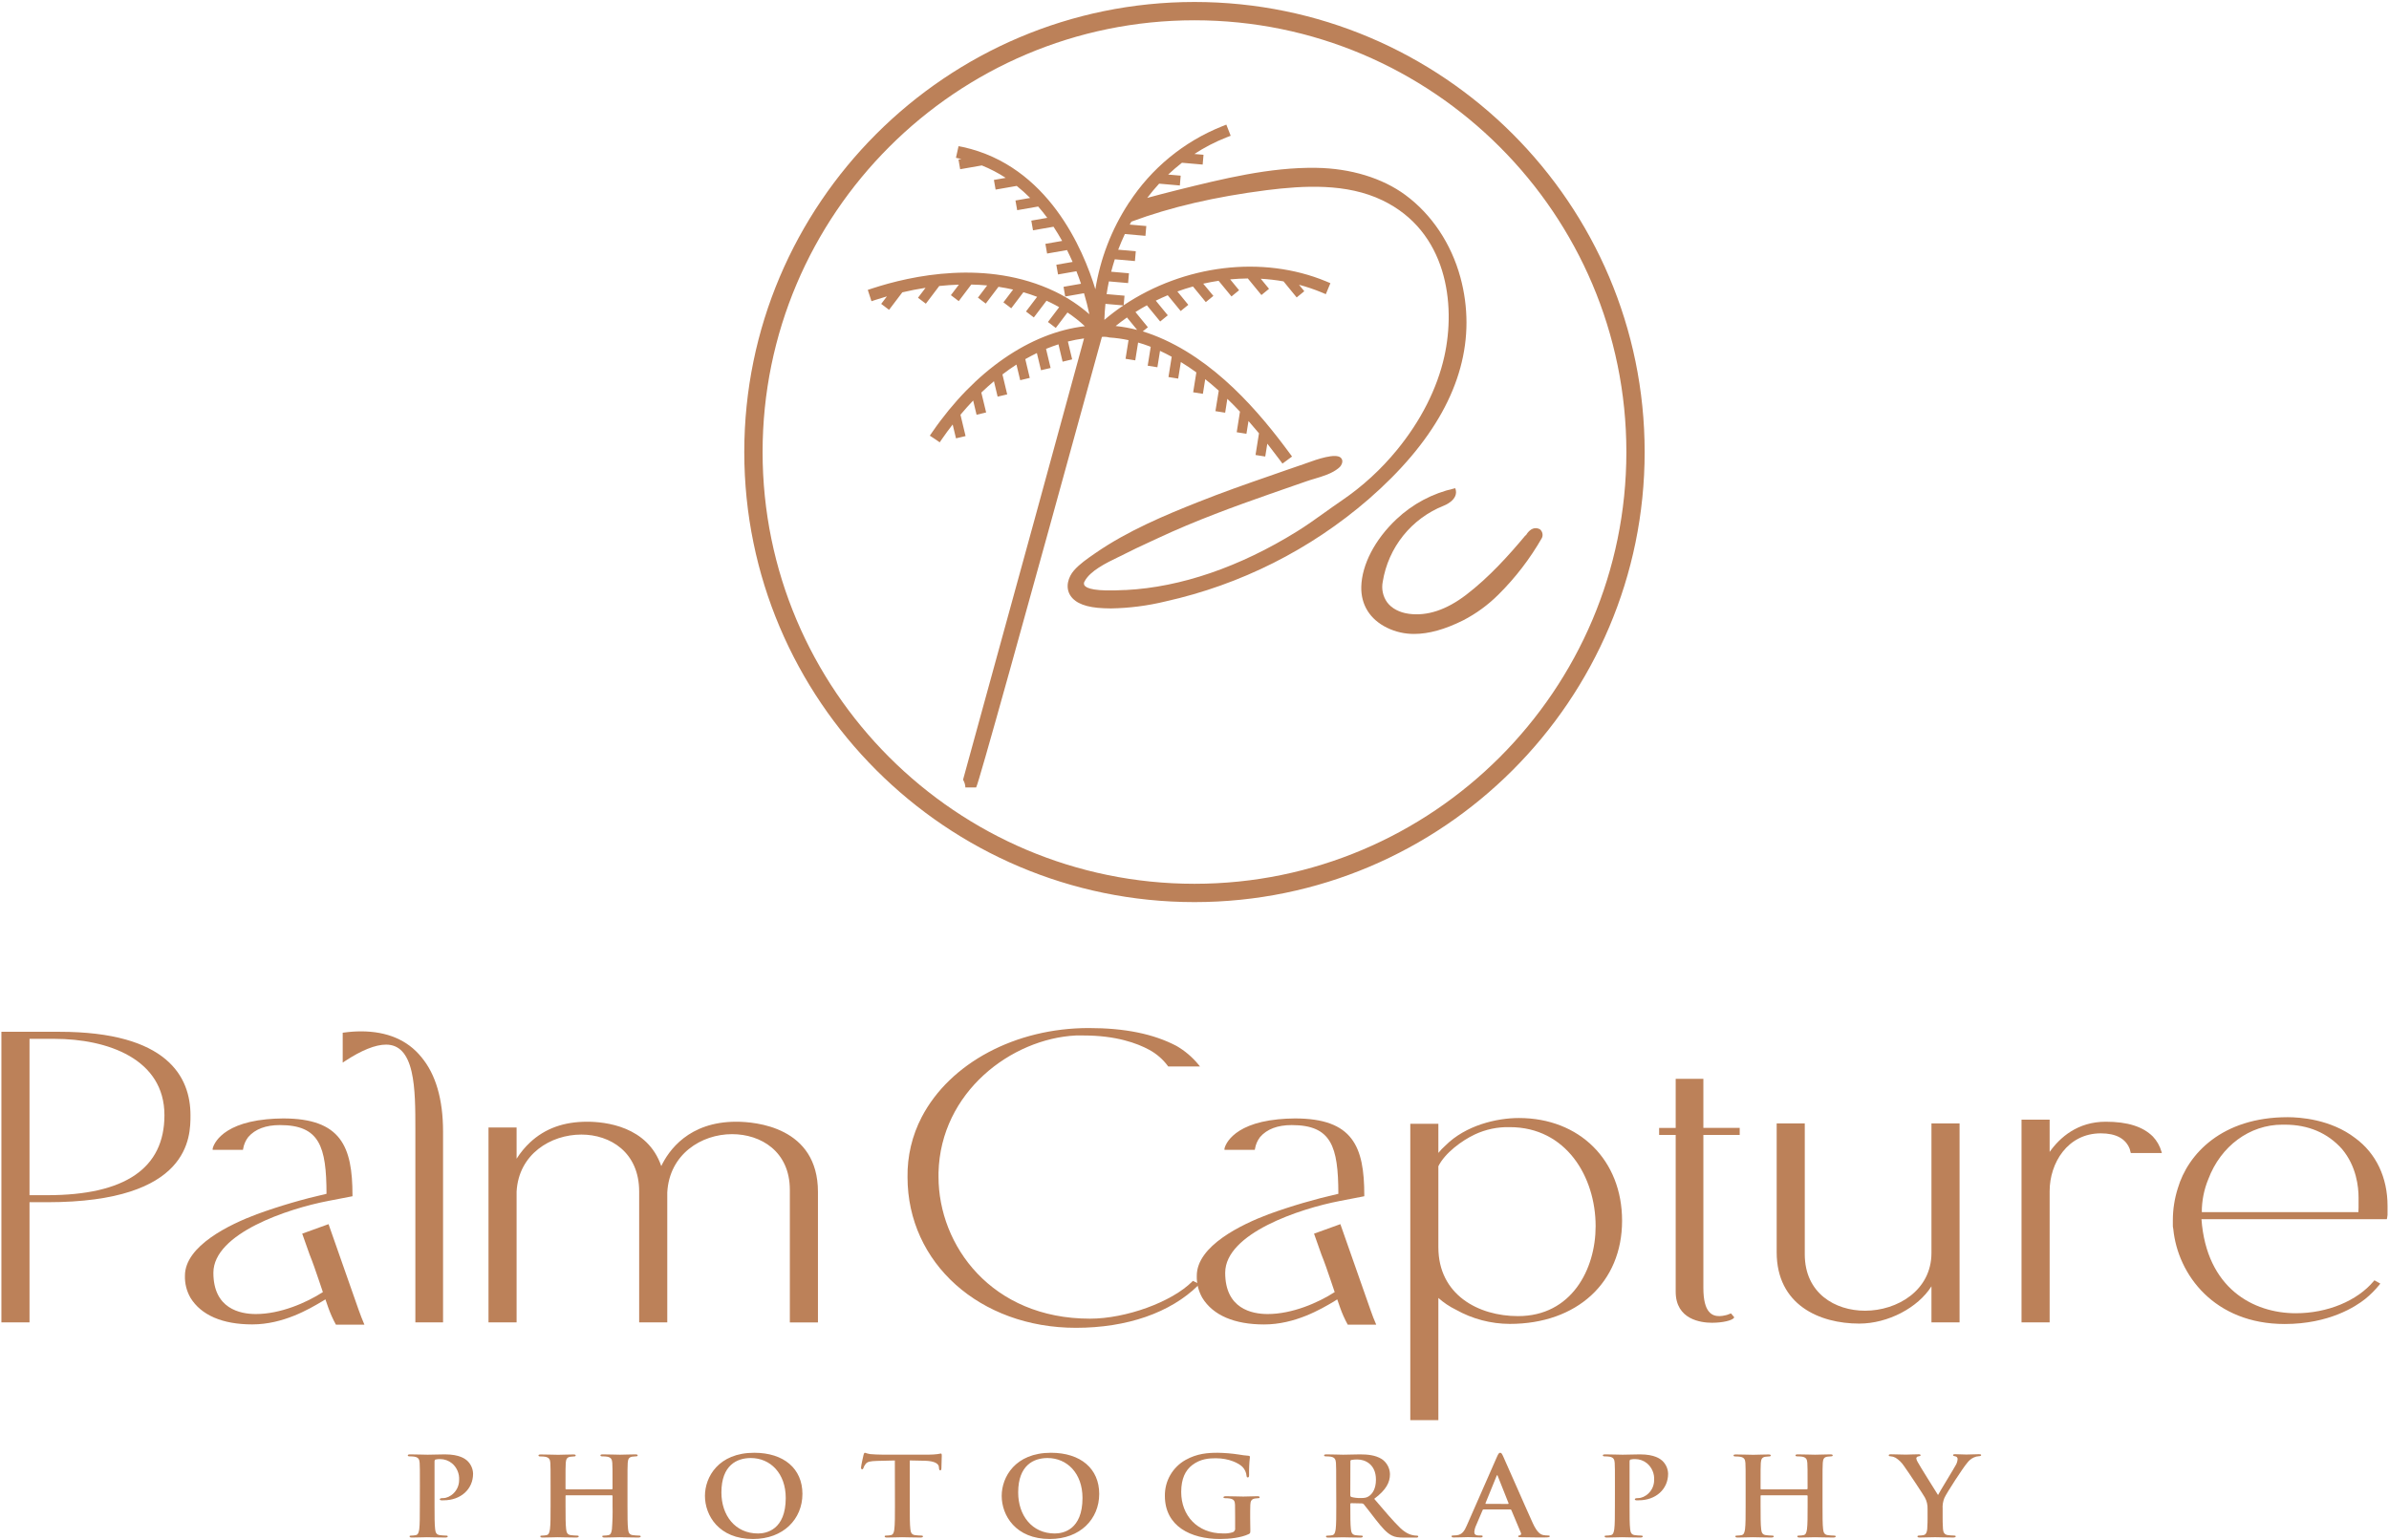 <svg width="138" height="89" viewBox="0 0 138 89" fill="none" xmlns="http://www.w3.org/2000/svg">
<path d="M24.255 85.875C24.255 84.908 24.255 84.731 24.242 84.527C24.228 84.324 24.172 84.209 23.945 84.168C23.856 84.155 23.766 84.149 23.676 84.15C23.6 84.15 23.556 84.137 23.556 84.093C23.556 84.048 23.605 84.035 23.708 84.035C24.073 84.035 24.509 84.054 24.701 84.054C24.984 84.054 25.383 84.035 25.7 84.035C26.562 84.035 26.872 84.302 26.982 84.394C27.087 84.491 27.172 84.608 27.231 84.737C27.291 84.867 27.323 85.008 27.327 85.151C27.327 86.053 26.609 86.688 25.631 86.688C25.583 86.691 25.535 86.691 25.487 86.688C25.453 86.683 25.404 86.675 25.404 86.631C25.404 86.587 25.453 86.562 25.598 86.562C25.983 86.562 26.521 86.161 26.521 85.513C26.532 85.333 26.501 85.153 26.43 84.987C26.359 84.821 26.252 84.673 26.114 84.556C25.921 84.395 25.677 84.307 25.425 84.307C25.335 84.304 25.244 84.313 25.156 84.333C25.121 84.345 25.101 84.383 25.101 84.453V86.997C25.101 87.582 25.101 88.085 25.136 88.358C25.156 88.535 25.198 88.675 25.404 88.701C25.52 88.716 25.638 88.724 25.756 88.727C25.832 88.727 25.866 88.746 25.866 88.777C25.866 88.808 25.811 88.84 25.735 88.84C25.28 88.84 24.846 88.822 24.666 88.822C24.509 88.822 24.068 88.84 23.798 88.84C23.708 88.84 23.66 88.822 23.66 88.777C23.66 88.731 23.688 88.727 23.77 88.727C23.853 88.726 23.936 88.718 24.018 88.701C24.157 88.675 24.19 88.535 24.219 88.352C24.252 88.085 24.252 87.582 24.252 86.997L24.255 85.875Z" fill="#BC8159"/>
<path d="M35.341 86.052C35.347 86.052 35.353 86.051 35.358 86.049C35.364 86.047 35.368 86.043 35.372 86.039C35.376 86.035 35.379 86.03 35.381 86.025C35.383 86.019 35.384 86.013 35.383 86.007V85.875C35.383 84.908 35.383 84.731 35.369 84.527C35.355 84.324 35.3 84.209 35.072 84.168C34.983 84.155 34.894 84.149 34.804 84.15C34.727 84.15 34.684 84.137 34.684 84.093C34.684 84.048 34.732 84.035 34.828 84.035C35.201 84.035 35.635 84.054 35.821 84.054C35.986 84.054 36.42 84.035 36.69 84.035C36.786 84.035 36.835 84.048 36.835 84.093C36.835 84.137 36.793 84.15 36.715 84.15C36.648 84.151 36.581 84.157 36.515 84.168C36.329 84.2 36.276 84.308 36.26 84.527C36.247 84.731 36.247 84.908 36.247 85.875V86.997C36.247 87.582 36.247 88.085 36.281 88.358C36.302 88.535 36.343 88.675 36.55 88.701C36.666 88.716 36.783 88.724 36.901 88.727C36.977 88.727 37.012 88.746 37.012 88.777C37.012 88.808 36.957 88.84 36.874 88.84C36.426 88.84 35.991 88.822 35.797 88.822C35.638 88.822 35.205 88.84 34.936 88.84C34.839 88.84 34.791 88.822 34.791 88.777C34.791 88.731 34.818 88.727 34.901 88.727C34.984 88.726 35.068 88.718 35.15 88.701C35.288 88.675 35.322 88.535 35.349 88.352C35.383 87.901 35.395 87.449 35.384 86.997V86.438C35.384 86.433 35.383 86.428 35.381 86.423C35.379 86.418 35.376 86.414 35.372 86.41C35.368 86.407 35.363 86.404 35.358 86.402C35.353 86.4 35.348 86.4 35.343 86.4H32.71C32.688 86.4 32.668 86.4 32.668 86.438V86.997C32.668 87.582 32.668 88.085 32.703 88.358C32.723 88.535 32.765 88.675 32.971 88.701C33.087 88.716 33.205 88.724 33.322 88.727C33.398 88.727 33.432 88.746 33.432 88.777C33.432 88.808 33.377 88.84 33.295 88.84C32.847 88.84 32.413 88.822 32.218 88.822C32.059 88.822 31.619 88.84 31.349 88.84C31.259 88.84 31.211 88.822 31.211 88.777C31.211 88.731 31.239 88.727 31.322 88.727C31.405 88.726 31.488 88.718 31.569 88.701C31.707 88.675 31.742 88.535 31.769 88.352C31.804 88.085 31.804 87.582 31.804 86.997V85.879C31.804 84.912 31.804 84.735 31.791 84.532C31.777 84.329 31.721 84.214 31.494 84.173C31.405 84.159 31.315 84.153 31.225 84.155C31.149 84.155 31.105 84.142 31.105 84.097C31.105 84.053 31.154 84.04 31.25 84.04C31.622 84.04 32.056 84.059 32.243 84.059C32.408 84.059 32.841 84.04 33.111 84.04C33.208 84.04 33.255 84.053 33.255 84.097C33.255 84.142 33.215 84.155 33.136 84.155C33.069 84.156 33.002 84.162 32.936 84.173C32.749 84.205 32.697 84.313 32.68 84.532C32.667 84.735 32.667 84.912 32.667 85.879V86.012C32.666 86.018 32.666 86.024 32.668 86.029C32.67 86.035 32.673 86.04 32.677 86.044C32.681 86.049 32.686 86.052 32.691 86.054C32.697 86.056 32.703 86.057 32.709 86.057L35.341 86.052Z" fill="#BC8159"/>
<path d="M40.721 86.433C40.721 85.346 41.5 83.942 43.568 83.942C45.284 83.942 46.352 84.863 46.352 86.319C46.352 87.774 45.249 88.925 43.498 88.925C41.521 88.925 40.721 87.558 40.721 86.433ZM45.388 86.553C45.388 85.129 44.498 84.246 43.368 84.246C42.576 84.246 41.672 84.653 41.672 86.235C41.672 87.557 42.464 88.606 43.788 88.606C44.27 88.607 45.388 88.391 45.388 86.554V86.553Z" fill="#BC8159"/>
<path d="M51.691 84.387L50.664 84.412C50.265 84.425 50.099 84.457 49.996 84.597C49.944 84.663 49.903 84.738 49.877 84.819C49.862 84.869 49.842 84.896 49.8 84.896C49.758 84.896 49.738 84.863 49.738 84.794C49.738 84.692 49.87 84.113 49.883 84.062C49.903 83.98 49.925 83.942 49.965 83.942C50.062 83.976 50.161 84.002 50.262 84.019C50.462 84.036 50.724 84.05 50.952 84.05H53.681C53.841 84.049 54.001 84.039 54.16 84.019C54.221 84.004 54.283 83.993 54.345 83.986C54.393 83.986 54.401 84.025 54.401 84.12C54.401 84.253 54.38 84.692 54.38 84.857C54.373 84.921 54.359 84.959 54.318 84.959C54.277 84.959 54.248 84.927 54.241 84.832L54.235 84.762C54.221 84.597 54.035 84.418 53.422 84.403L52.553 84.385V86.997C52.553 87.582 52.553 88.085 52.587 88.358C52.608 88.535 52.65 88.675 52.857 88.701C52.973 88.716 53.09 88.724 53.207 88.726C53.284 88.726 53.317 88.746 53.317 88.777C53.317 88.808 53.262 88.84 53.187 88.84C52.732 88.84 52.298 88.822 52.11 88.822C51.952 88.822 51.512 88.84 51.241 88.84C51.153 88.84 51.103 88.822 51.103 88.777C51.103 88.731 51.131 88.726 51.214 88.726C51.297 88.726 51.38 88.718 51.461 88.701C51.6 88.675 51.641 88.535 51.662 88.352C51.696 88.085 51.696 87.582 51.696 86.997L51.691 84.387Z" fill="#BC8159"/>
<path d="M57.863 86.433C57.863 85.346 58.643 83.942 60.71 83.942C62.426 83.942 63.496 84.863 63.496 86.319C63.496 87.774 62.392 88.925 60.642 88.925C58.663 88.925 57.863 87.558 57.863 86.433ZM62.53 86.553C62.53 85.129 61.641 84.246 60.51 84.246C59.718 84.246 58.815 84.653 58.815 86.235C58.815 87.557 59.608 88.606 60.93 88.606C61.413 88.607 62.53 88.391 62.53 86.554V86.553Z" fill="#BC8159"/>
<path d="M72.225 88.41C72.225 88.582 72.218 88.595 72.136 88.639C71.687 88.856 71.011 88.925 70.474 88.925C68.785 88.925 67.289 88.188 67.289 86.433C67.283 86.011 67.39 85.595 67.601 85.229C67.812 84.863 68.118 84.561 68.486 84.355C69.147 83.986 69.761 83.942 70.34 83.942C70.748 83.948 71.156 83.982 71.559 84.044C71.739 84.077 71.921 84.1 72.104 84.113C72.188 84.12 72.201 84.145 72.201 84.19C72.162 84.536 72.146 84.884 72.153 85.232C72.153 85.334 72.132 85.366 72.076 85.366C72.02 85.366 72.015 85.334 72.008 85.282C71.992 85.084 71.907 84.898 71.769 84.756C71.562 84.552 71.01 84.259 70.231 84.259C69.853 84.259 69.349 84.285 68.867 84.654C68.481 84.952 68.232 85.429 68.232 86.21C68.232 87.576 69.177 88.603 70.632 88.603C70.83 88.615 71.028 88.591 71.217 88.533C71.263 88.513 71.3 88.479 71.324 88.436C71.348 88.392 71.356 88.342 71.347 88.293V87.695C71.347 87.376 71.347 87.135 71.341 86.945C71.334 86.728 71.272 86.627 71.045 86.585C70.956 86.572 70.866 86.565 70.775 86.566C70.713 86.566 70.672 86.554 70.672 86.516C70.672 86.478 70.72 86.453 70.817 86.453C71.176 86.453 71.611 86.472 71.817 86.472C72.022 86.472 72.396 86.453 72.623 86.453C72.713 86.453 72.762 86.465 72.762 86.516C72.762 86.567 72.72 86.566 72.671 86.566C72.609 86.568 72.547 86.575 72.486 86.585C72.3 86.618 72.231 86.725 72.224 86.945C72.216 87.135 72.216 87.39 72.216 87.708L72.225 88.41Z" fill="#BC8159"/>
<path d="M77.185 85.875C77.185 84.908 77.185 84.731 77.171 84.527C77.156 84.324 77.101 84.209 76.874 84.168C76.785 84.155 76.696 84.149 76.606 84.15C76.529 84.15 76.486 84.137 76.486 84.093C76.486 84.048 76.534 84.035 76.637 84.035C77.003 84.035 77.438 84.054 77.582 84.054C77.822 84.054 78.341 84.035 78.554 84.035C78.989 84.035 79.451 84.074 79.822 84.308C79.964 84.405 80.08 84.535 80.162 84.687C80.244 84.838 80.288 85.007 80.291 85.179C80.291 85.65 80.078 86.083 79.381 86.603C79.994 87.322 80.47 87.882 80.877 88.279C81.262 88.647 81.546 88.692 81.649 88.711C81.713 88.723 81.777 88.729 81.842 88.73C81.897 88.73 81.925 88.749 81.925 88.78C81.925 88.832 81.876 88.844 81.794 88.844H81.139C80.753 88.844 80.58 88.813 80.401 88.724C80.105 88.577 79.843 88.279 79.457 87.789C79.181 87.44 78.864 87.008 78.774 86.912C78.759 86.896 78.74 86.884 78.72 86.877C78.699 86.869 78.677 86.866 78.655 86.868L78.056 86.855C78.022 86.855 78.001 86.868 78.001 86.906V86.995C78.001 87.586 78.001 88.089 78.035 88.356C78.056 88.539 78.097 88.679 78.304 88.705C78.407 88.717 78.559 88.73 78.642 88.73C78.697 88.73 78.724 88.749 78.724 88.78C78.724 88.811 78.676 88.844 78.587 88.844C78.187 88.844 77.677 88.826 77.573 88.826C77.442 88.826 77.008 88.844 76.735 88.844C76.644 88.844 76.596 88.826 76.596 88.78C76.596 88.735 76.625 88.73 76.706 88.73C76.79 88.73 76.873 88.721 76.955 88.705C77.093 88.679 77.128 88.539 77.155 88.356C77.19 88.089 77.19 87.586 77.19 87.001L77.185 85.875ZM77.999 86.376C77.999 86.447 78.012 86.472 78.06 86.496C78.231 86.54 78.407 86.562 78.584 86.559C78.859 86.559 78.943 86.533 79.074 86.451C79.281 86.311 79.481 86.018 79.481 85.494C79.481 84.592 78.832 84.331 78.425 84.331C78.305 84.326 78.184 84.335 78.066 84.356C78.018 84.368 78.005 84.394 78.005 84.445L77.999 86.376Z" fill="#BC8159"/>
<path d="M85.701 87.215C85.666 87.215 85.652 87.228 85.639 87.266L85.267 88.136C85.209 88.259 85.174 88.391 85.163 88.525C85.163 88.645 85.225 88.722 85.439 88.722H85.542C85.624 88.722 85.646 88.734 85.646 88.772C85.646 88.81 85.604 88.835 85.526 88.835C85.305 88.835 85.009 88.817 84.795 88.817C84.72 88.817 84.34 88.835 83.981 88.835C83.893 88.835 83.851 88.823 83.851 88.772C83.851 88.721 83.879 88.722 83.933 88.722C84.005 88.721 84.077 88.717 84.148 88.709C84.465 88.67 84.595 88.455 84.733 88.136L86.463 84.196C86.546 84.011 86.583 83.942 86.656 83.942C86.729 83.942 86.759 83.998 86.828 84.145C86.994 84.495 88.097 87.038 88.539 88.004C88.801 88.576 89.001 88.665 89.145 88.697C89.241 88.714 89.338 88.722 89.435 88.722C89.49 88.722 89.523 88.729 89.523 88.772C89.523 88.815 89.461 88.835 89.207 88.835C88.954 88.835 88.456 88.835 87.904 88.823C87.785 88.823 87.697 88.823 87.697 88.772C87.697 88.721 87.725 88.722 87.793 88.716C87.808 88.712 87.822 88.704 87.833 88.694C87.845 88.684 87.854 88.671 87.86 88.657C87.866 88.643 87.868 88.628 87.868 88.612C87.867 88.597 87.863 88.582 87.855 88.569L87.305 87.259C87.3 87.245 87.29 87.233 87.278 87.225C87.265 87.218 87.25 87.214 87.235 87.215H85.701ZM87.106 86.898C87.142 86.898 87.148 86.879 87.142 86.859L86.521 85.295C86.514 85.27 86.508 85.239 86.486 85.239C86.465 85.239 86.453 85.27 86.445 85.295L85.811 86.851C85.804 86.877 85.811 86.897 85.839 86.897L87.106 86.898Z" fill="#BC8159"/>
<path d="M93.286 85.875C93.286 84.908 93.286 84.731 93.273 84.527C93.26 84.324 93.203 84.209 92.976 84.168C92.887 84.155 92.797 84.149 92.707 84.15C92.631 84.15 92.587 84.137 92.587 84.093C92.587 84.048 92.636 84.035 92.739 84.035C93.104 84.035 93.538 84.054 93.732 84.054C94.015 84.054 94.415 84.035 94.732 84.035C95.593 84.035 95.903 84.302 96.013 84.394C96.119 84.491 96.203 84.608 96.263 84.737C96.322 84.867 96.354 85.008 96.358 85.151C96.358 86.053 95.64 86.688 94.662 86.688C94.614 86.691 94.566 86.691 94.517 86.688C94.484 86.683 94.435 86.675 94.435 86.631C94.435 86.587 94.484 86.562 94.627 86.562C95.014 86.562 95.551 86.161 95.551 85.513C95.562 85.333 95.531 85.153 95.46 84.987C95.39 84.821 95.282 84.673 95.144 84.556C94.951 84.395 94.707 84.307 94.455 84.307C94.365 84.304 94.275 84.313 94.187 84.333C94.152 84.345 94.132 84.383 94.132 84.453V86.997C94.132 87.582 94.132 88.085 94.166 88.358C94.187 88.535 94.228 88.675 94.435 88.701C94.552 88.716 94.669 88.724 94.787 88.727C94.862 88.727 94.897 88.746 94.897 88.777C94.897 88.808 94.842 88.84 94.766 88.84C94.312 88.84 93.876 88.822 93.698 88.822C93.538 88.822 93.099 88.84 92.829 88.84C92.739 88.84 92.691 88.822 92.691 88.777C92.691 88.731 92.719 88.727 92.801 88.727C92.885 88.726 92.968 88.718 93.049 88.701C93.187 88.675 93.221 88.535 93.249 88.352C93.284 88.085 93.284 87.582 93.284 86.997L93.286 85.875Z" fill="#BC8159"/>
<path d="M104.373 86.052C104.378 86.052 104.384 86.051 104.389 86.049C104.395 86.047 104.4 86.043 104.403 86.039C104.407 86.035 104.41 86.03 104.412 86.025C104.414 86.019 104.415 86.013 104.414 86.007V85.875C104.414 84.908 104.414 84.731 104.4 84.527C104.386 84.324 104.331 84.209 104.103 84.168C104.015 84.155 103.925 84.149 103.835 84.15C103.759 84.15 103.716 84.137 103.716 84.093C103.716 84.048 103.763 84.035 103.86 84.035C104.233 84.035 104.666 84.054 104.852 84.054C105.018 84.054 105.451 84.035 105.721 84.035C105.817 84.035 105.866 84.048 105.866 84.093C105.866 84.137 105.824 84.15 105.746 84.15C105.679 84.151 105.613 84.157 105.547 84.168C105.36 84.2 105.307 84.308 105.292 84.527C105.278 84.731 105.278 84.908 105.278 85.875V86.997C105.278 87.582 105.278 88.085 105.312 88.358C105.334 88.535 105.374 88.675 105.581 88.701C105.698 88.716 105.815 88.724 105.932 88.727C106.008 88.727 106.043 88.746 106.043 88.777C106.043 88.808 105.988 88.84 105.906 88.84C105.457 88.84 105.022 88.822 104.829 88.822C104.669 88.822 104.236 88.84 103.967 88.84C103.871 88.84 103.822 88.822 103.822 88.777C103.822 88.731 103.85 88.727 103.932 88.727C104.016 88.726 104.099 88.718 104.181 88.701C104.319 88.675 104.353 88.535 104.381 88.352C104.416 88.085 104.416 87.582 104.416 86.997V86.438C104.415 86.433 104.414 86.428 104.412 86.423C104.41 86.418 104.407 86.414 104.403 86.41C104.399 86.407 104.394 86.404 104.389 86.402C104.384 86.4 104.379 86.4 104.374 86.4H101.741C101.719 86.4 101.699 86.4 101.699 86.438V86.997C101.699 87.582 101.699 88.085 101.734 88.358C101.754 88.535 101.796 88.675 102.002 88.701C102.119 88.716 102.236 88.724 102.354 88.727C102.43 88.727 102.464 88.746 102.464 88.777C102.464 88.808 102.409 88.84 102.326 88.84C101.879 88.84 101.444 88.822 101.249 88.822C101.091 88.822 100.651 88.84 100.381 88.84C100.292 88.84 100.244 88.822 100.244 88.777C100.244 88.731 100.271 88.727 100.354 88.727C100.437 88.726 100.52 88.718 100.602 88.701C100.739 88.675 100.774 88.535 100.802 88.352C100.836 88.085 100.836 87.582 100.836 86.997V85.879C100.836 84.912 100.836 84.735 100.823 84.532C100.81 84.329 100.754 84.214 100.526 84.173C100.437 84.159 100.347 84.153 100.257 84.155C100.182 84.155 100.137 84.142 100.137 84.097C100.137 84.053 100.186 84.04 100.282 84.04C100.654 84.04 101.089 84.059 101.275 84.059C101.441 84.059 101.874 84.04 102.144 84.04C102.24 84.04 102.288 84.053 102.288 84.097C102.288 84.142 102.247 84.155 102.168 84.155C102.101 84.156 102.034 84.162 101.968 84.173C101.782 84.205 101.729 84.313 101.712 84.532C101.699 84.735 101.699 84.912 101.699 85.879V86.012C101.698 86.018 101.699 86.024 101.701 86.029C101.703 86.035 101.706 86.04 101.71 86.044C101.714 86.049 101.718 86.052 101.724 86.054C101.729 86.056 101.735 86.057 101.741 86.057L104.373 86.052Z" fill="#BC8159"/>
<path d="M111.345 87.19C111.354 86.957 111.3 86.726 111.187 86.522C111.139 86.42 110.215 85.022 109.973 84.692C109.848 84.505 109.685 84.347 109.495 84.228C109.405 84.18 109.306 84.152 109.205 84.145C109.15 84.145 109.102 84.132 109.102 84.088C109.102 84.043 109.15 84.03 109.234 84.03C109.353 84.03 109.874 84.049 110.101 84.049C110.246 84.049 110.529 84.03 110.84 84.03C110.908 84.03 110.943 84.049 110.943 84.088C110.943 84.126 110.895 84.132 110.792 84.157C110.764 84.162 110.739 84.177 110.722 84.199C110.704 84.221 110.694 84.249 110.695 84.277C110.709 84.351 110.737 84.421 110.779 84.484C110.874 84.674 111.84 86.206 111.95 86.384C112.02 86.231 112.887 84.828 112.984 84.636C113.041 84.534 113.074 84.421 113.081 84.305C113.082 84.265 113.068 84.226 113.041 84.197C113.014 84.167 112.976 84.149 112.936 84.146C112.874 84.133 112.817 84.121 112.817 84.083C112.817 84.044 112.851 84.025 112.936 84.025C113.164 84.025 113.384 84.044 113.584 84.044C113.736 84.044 114.191 84.025 114.322 84.025C114.398 84.025 114.442 84.039 114.442 84.077C114.442 84.115 114.387 84.14 114.311 84.14C114.206 84.145 114.103 84.171 114.008 84.217C113.86 84.288 113.732 84.395 113.635 84.527C113.408 84.782 112.439 86.275 112.319 86.549C112.236 86.75 112.201 86.968 112.216 87.185V87.715C112.216 87.817 112.216 88.084 112.236 88.35C112.251 88.534 112.313 88.674 112.52 88.7C112.634 88.714 112.749 88.723 112.865 88.725C112.94 88.725 112.975 88.744 112.975 88.775C112.975 88.806 112.92 88.839 112.83 88.839C112.396 88.839 111.961 88.821 111.776 88.821C111.59 88.821 111.168 88.839 110.913 88.839C110.816 88.839 110.761 88.827 110.761 88.775C110.761 88.744 110.797 88.725 110.872 88.725C110.952 88.724 111.033 88.716 111.111 88.7C111.25 88.674 111.312 88.534 111.326 88.35C111.346 88.084 111.346 87.817 111.346 87.715L111.345 87.19Z" fill="#BC8159"/>
<path d="M3.42 59.617H0.081V76.406H1.705V69.465H2.729C11.003 69.465 11.003 65.677 11.003 64.439C11.003 62.237 9.688 59.617 3.42 59.617ZM2.729 69.059H1.705V60.025H3.134C6.212 60.025 9.499 61.184 9.499 64.435C9.499 67.504 7.222 69.059 2.729 69.059Z" fill="#BC8159"/>
<path d="M22.301 60.359C23.05 60.359 23.532 60.87 23.775 61.922C23.994 62.865 23.993 64.114 23.993 65.217V76.406H25.593V65.389C25.593 63.517 25.169 62.066 24.336 61.075C23.537 60.091 22.358 59.592 20.846 59.592C20.516 59.594 20.186 59.618 19.859 59.664L19.796 59.672V61.399L19.908 61.324C20.88 60.683 21.685 60.359 22.301 60.359Z" fill="#BC8159"/>
<path d="M42.526 64.814C39.78 64.814 38.62 66.49 38.198 67.378C37.41 65.069 34.956 64.814 33.917 64.814C32.566 64.814 31.489 65.203 30.625 66.003C30.325 66.284 30.061 66.603 29.841 66.952V65.148H28.218V76.406H29.841V68.85C29.961 66.687 31.812 65.556 33.583 65.556C35.246 65.556 36.921 66.574 36.921 68.846V76.406H38.545V68.898C38.665 66.689 40.517 65.532 42.287 65.532C43.948 65.532 45.625 66.528 45.625 68.751V76.41H47.249V68.87C47.249 65.108 43.633 64.814 42.526 64.814Z" fill="#BC8159"/>
<path d="M62.149 59.831H62.603C64.47 59.831 65.688 60.28 66.382 60.657C66.805 60.886 67.173 61.204 67.459 61.59L67.481 61.62H69.317L69.22 61.501C68.866 61.073 68.438 60.711 67.957 60.433C66.631 59.738 64.975 59.401 62.892 59.401C58.666 59.401 54.874 61.418 53.242 64.546C52.685 65.617 52.404 66.81 52.423 68.017C52.423 72.98 56.606 76.722 62.153 76.722C65.099 76.722 67.608 75.851 69.214 74.269L69.285 74.197L68.91 74.009L68.871 74.046C67.688 75.231 65.042 76.194 62.963 76.194C57.28 76.194 54.213 71.97 54.213 67.993V67.754C54.331 63.092 58.428 60.014 62.149 59.831Z" fill="#BC8159"/>
<path d="M98.395 62.335H96.796V65.172H95.839V65.576H96.796V74.635C96.796 76.251 98.263 76.43 98.895 76.43C99.527 76.43 100.049 76.291 100.146 76.162L100.18 76.116L99.991 75.889L99.763 75.975L99.672 75.997C99.558 76.027 99.441 76.043 99.323 76.046C98.925 76.046 98.395 75.877 98.395 74.425V65.576H100.494V65.168H98.395V62.335Z" fill="#BC8159"/>
<path d="M111.57 72.397C111.57 74.564 109.593 75.734 107.733 75.734C106 75.734 104.252 74.724 104.252 72.468V64.91H102.629V72.352C102.629 75.394 105.093 76.478 107.399 76.478C109.053 76.478 110.789 75.565 111.57 74.324V76.406H113.194V64.91H111.57V72.397Z" fill="#BC8159"/>
<path d="M124.362 65.671C123.785 65.095 122.896 64.814 121.639 64.814C120.013 64.814 118.992 65.72 118.397 66.558V64.696H116.773V76.406H118.397V68.822C118.397 67.204 119.433 65.485 121.353 65.485C122.231 65.485 122.789 65.791 123.022 66.383L123.085 66.623H124.88L124.853 66.532C124.761 66.21 124.592 65.915 124.362 65.671Z" fill="#BC8159"/>
<path d="M136.052 65.76C134.638 64.671 132.849 64.552 132.145 64.552C128.359 64.552 126.386 66.673 125.802 68.657C125.613 69.251 125.516 69.869 125.514 70.492V70.731C125.507 70.825 125.515 70.92 125.539 71.011C125.798 73.658 127.919 76.502 131.976 76.502C134.539 76.502 136.08 75.491 136.626 75.055C136.928 74.81 137.204 74.534 137.448 74.232L137.497 74.165L137.158 73.977L137.119 74.022C136.161 75.169 134.437 75.88 132.62 75.88C130.171 75.88 127.461 74.451 127.167 70.446H137.871L137.887 70.396C137.915 70.271 137.925 70.143 137.916 70.016V69.68C137.917 68.035 137.254 66.643 136.052 65.76ZM127.187 70.037C127.185 69.383 127.313 68.736 127.563 68.132C128.281 66.217 129.956 64.984 131.834 64.984H131.978C133.343 64.984 134.456 65.463 135.284 66.389C136.122 67.386 136.242 68.581 136.242 69.204V69.776C136.244 69.863 136.241 69.95 136.233 70.037H127.187Z" fill="#BC8159"/>
<path d="M18.798 75.079L18.96 75.547C19.081 75.89 19.229 76.222 19.404 76.54H21.05C20.93 76.258 20.817 75.969 20.718 75.689L18.978 70.732L17.457 71.282L17.888 72.498C18.063 72.925 18.24 73.445 18.411 73.949C18.492 74.189 18.574 74.428 18.651 74.658C17.693 75.278 16.19 75.926 14.78 75.926C13.864 75.926 12.326 75.618 12.326 73.543C12.326 71.258 16.654 69.834 18.942 69.394L20.361 69.12V69.061C20.361 66.251 19.705 64.624 16.354 64.624C15.995 64.624 15.697 64.647 15.397 64.673C12.56 64.949 12.285 66.349 12.285 66.367V66.439H14.035L14.045 66.38C14.086 66.132 14.187 65.898 14.34 65.699C14.736 65.241 15.351 65.008 16.167 65.008C18.457 65.008 18.855 66.234 18.861 68.979C17.494 69.288 16.148 69.682 14.831 70.16C13.275 70.744 10.683 71.981 10.683 73.71C10.669 74.157 10.78 74.6 11.003 74.988C11.62 75.993 12.854 76.525 14.57 76.525C16.365 76.525 17.864 75.633 18.585 75.208L18.798 75.079Z" fill="#BC8159"/>
<path d="M77.245 75.079L77.408 75.547C77.528 75.89 77.676 76.222 77.852 76.54H79.497C79.377 76.258 79.258 75.969 79.166 75.689L77.426 70.732L75.905 71.282L76.335 72.498C76.51 72.925 76.687 73.445 76.858 73.949C76.94 74.189 77.021 74.428 77.098 74.658C76.14 75.278 74.638 75.926 73.228 75.926C72.311 75.926 70.773 75.618 70.773 73.543C70.773 71.258 75.102 69.834 77.39 69.394L78.808 69.12V69.061C78.808 66.251 78.152 64.624 74.801 64.624C74.442 64.624 74.144 64.647 73.844 64.673C71.008 64.949 70.732 66.349 70.732 66.367V66.439H72.483L72.494 66.38C72.535 66.132 72.636 65.898 72.788 65.699C73.184 65.241 73.8 65.008 74.616 65.008C76.905 65.008 77.304 66.234 77.31 68.979C75.943 69.288 74.596 69.682 73.279 70.16C71.728 70.744 69.132 71.981 69.132 73.713C69.119 74.161 69.23 74.603 69.453 74.992C70.069 75.997 71.303 76.528 73.019 76.528C74.814 76.528 76.314 75.637 77.035 75.212L77.245 75.079Z" fill="#BC8159"/>
<path d="M87.737 64.6C86.454 64.6 84.663 65.02 83.493 66.192C83.346 66.322 83.211 66.463 83.087 66.616V64.934H81.465V82.057H83.087V74.996C83.392 75.268 83.733 75.497 84.1 75.676C85.05 76.21 86.121 76.492 87.211 76.496C91.092 76.496 93.699 74.102 93.699 70.534C93.699 67.043 91.247 64.6 87.737 64.6ZM87.689 76.046C85.398 76.046 83.087 74.814 83.087 72.066V67.385C83.464 66.625 84.44 65.902 85.194 65.548C85.825 65.254 86.515 65.109 87.211 65.127C90.466 65.127 92.171 67.999 92.171 70.85C92.171 73.355 90.768 76.046 87.689 76.046Z" fill="#BC8159"/>
<path d="M68.998 0.114C54.659 0.114 42.993 11.78 42.993 26.119C42.993 40.459 54.659 52.124 68.998 52.124C83.338 52.124 95.003 40.459 95.003 26.119C95.003 11.78 83.338 0.114 68.998 0.114ZM93.947 26.119C93.947 39.882 82.755 51.066 68.998 51.066C55.242 51.066 44.051 39.876 44.051 26.119C44.051 12.363 55.243 1.172 68.998 1.172C82.754 1.172 93.947 12.363 93.947 26.119Z" fill="#BC8159"/>
<path d="M84.711 18.633C84.71 17.754 84.592 16.879 84.361 16.031C83.831 14.078 82.701 12.387 81.182 11.267C79.849 10.285 78.019 9.728 76.036 9.698C73.348 9.656 70.628 10.333 67.995 10.985L67.837 11.025C67.322 11.153 66.796 11.292 66.269 11.435C66.486 11.15 66.715 10.873 66.957 10.612L68.153 10.717L68.202 10.15L67.478 10.087C67.736 9.847 68.004 9.615 68.275 9.404L69.472 9.509L69.521 8.943L68.995 8.897C69.577 8.516 70.196 8.195 70.844 7.94L71.09 7.844L70.839 7.201L70.594 7.298C68.383 8.181 66.502 9.728 65.208 11.726H65.189V11.75C64.209 13.252 63.557 14.943 63.274 16.714C62.574 14.41 60.543 9.583 55.633 8.497L55.37 8.446L55.221 9.118L55.48 9.176L55.537 9.188L55.367 9.218L55.464 9.778L56.716 9.559C57.197 9.753 57.659 9.993 58.094 10.277L57.413 10.397L57.511 10.955L58.731 10.742C59.003 10.96 59.261 11.192 59.507 11.438L58.658 11.585L58.757 12.145L59.97 11.933C60.151 12.141 60.329 12.36 60.495 12.587L59.573 12.748L59.671 13.307L60.856 13.101C61.029 13.363 61.197 13.639 61.355 13.921L60.387 14.09L60.485 14.65L61.636 14.449C61.75 14.675 61.857 14.905 61.959 15.134L61.018 15.298L61.117 15.858L62.179 15.672C62.274 15.911 62.362 16.151 62.444 16.396L61.634 16.537L61.435 16.573L61.532 17.132L62.617 16.942C62.737 17.341 62.841 17.749 62.927 18.157C62.348 17.649 61.704 17.22 61.013 16.881L60.931 16.841C57.005 14.964 52.634 15.927 50.377 16.668L50.127 16.75L50.341 17.405L50.593 17.321C50.802 17.253 51.016 17.187 51.233 17.125L50.902 17.559L51.356 17.902L52.123 16.891C52.568 16.786 53.018 16.699 53.465 16.629L53.028 17.204L53.481 17.548L54.256 16.525C54.639 16.484 55.019 16.458 55.39 16.447L54.928 17.055L55.381 17.399L56.106 16.441C56.413 16.447 56.722 16.465 57.024 16.493L56.49 17.198L56.942 17.541L57.677 16.572C57.966 16.615 58.248 16.669 58.522 16.731L57.962 17.469L58.414 17.813L59.118 16.885C59.386 16.963 59.652 17.053 59.909 17.151L59.266 17.998L59.719 18.342L60.452 17.376L60.633 17.46L60.71 17.497C60.868 17.575 61.023 17.657 61.182 17.75L60.534 18.605L60.987 18.948L61.663 18.056C62.018 18.293 62.354 18.558 62.667 18.848C59.491 19.22 56.289 21.438 53.864 24.951L53.711 25.173L54 25.363L54.064 25.406L54.282 25.558L54.433 25.339C54.617 25.072 54.812 24.805 55.031 24.528L55.223 25.328L55.776 25.197L55.481 23.964C55.721 23.683 55.96 23.406 56.215 23.143L56.411 23.965L56.964 23.832L56.686 22.683C56.926 22.454 57.171 22.233 57.415 22.028L57.628 22.918L58.181 22.788L57.906 21.635C58.171 21.432 58.444 21.24 58.716 21.064L58.932 21.968L59.484 21.836L59.226 20.751C59.44 20.631 59.665 20.511 59.895 20.399L60.134 21.392L60.688 21.262L60.424 20.158C60.656 20.063 60.896 19.974 61.142 19.895L61.381 20.898L61.933 20.765L61.686 19.733C61.994 19.656 62.305 19.596 62.62 19.554C61.196 24.793 58.848 33.357 55.637 45.029L55.631 45.05L55.642 45.072C55.705 45.184 55.746 45.309 55.761 45.437V45.498H56.383L56.4 45.465C56.558 45.147 58.931 36.64 63.651 19.467C63.798 19.451 63.946 19.463 64.088 19.501C64.458 19.525 64.826 19.576 65.189 19.654L65.017 20.732L65.578 20.821L65.742 19.793C65.969 19.857 66.173 19.924 66.361 19.996L66.471 20.041L66.296 21.131L66.857 21.22L67.008 20.273C67.236 20.378 67.462 20.492 67.683 20.614L67.496 21.786L68.058 21.876L68.211 20.918C68.517 21.106 68.819 21.307 69.107 21.517L68.923 22.666L69.485 22.755L69.619 21.909C69.879 22.115 70.141 22.339 70.401 22.573L70.209 23.756L70.771 23.846L70.897 23.045C71.15 23.289 71.393 23.536 71.627 23.786L71.438 24.975L72 25.064L72.119 24.327C72.325 24.566 72.529 24.805 72.725 25.037L72.525 26.29L73.086 26.379L73.206 25.635C73.438 25.931 73.673 26.24 73.924 26.575L74.081 26.787L74.635 26.379L74.478 26.166C72.803 23.892 70.16 20.712 66.61 19.354C66.412 19.279 66.21 19.209 66.011 19.148L66.307 18.909L65.589 18.03C65.802 17.895 66.023 17.765 66.249 17.64L67.018 18.577L67.457 18.218L66.764 17.372C66.987 17.262 67.219 17.157 67.454 17.059L68.202 17.972L68.642 17.613L68.011 16.842C68.306 16.735 68.609 16.637 68.912 16.553L69.652 17.456L70.091 17.097L69.504 16.39C69.796 16.324 70.094 16.27 70.392 16.224L71.136 17.129L71.575 16.77L71.061 16.142C71.399 16.111 71.741 16.093 72.081 16.089L72.866 17.047L73.305 16.688L72.827 16.106C73.268 16.131 73.708 16.181 74.143 16.258L74.902 17.186L75.342 16.827L75.038 16.454C75.484 16.572 75.921 16.72 76.346 16.896L76.586 16.998L76.85 16.362L76.611 16.261C72.921 14.729 68.393 15.303 64.909 17.637L64.957 17.085L63.923 16.995C63.96 16.749 64.004 16.502 64.056 16.259L65.165 16.356L65.214 15.79L64.187 15.7C64.25 15.461 64.32 15.222 64.396 14.982L65.559 15.084L65.608 14.517L64.592 14.428C64.712 14.12 64.838 13.816 64.977 13.522L66.166 13.627L66.216 13.06L65.258 12.977C65.29 12.919 65.323 12.857 65.354 12.807C67.628 11.962 70.181 11.371 73.158 10.989C75.312 10.719 77.786 10.575 79.86 11.577C83.584 13.372 84.111 17.56 83.43 20.604C83.016 22.457 82.069 24.323 80.693 26.001C79.78 27.118 78.711 28.099 77.519 28.912C77.184 29.14 76.85 29.378 76.527 29.609C76.009 29.98 75.473 30.364 74.92 30.707C71.618 32.759 68.205 33.929 65.047 34.091H64.97C63.253 34.19 62.756 33.999 62.641 33.82C62.621 33.784 62.612 33.743 62.614 33.703C62.616 33.661 62.63 33.622 62.653 33.588C62.974 32.978 63.904 32.527 64.584 32.197C64.715 32.133 64.841 32.078 64.952 32.016C65.403 31.783 65.871 31.567 66.324 31.357L66.86 31.108C69.068 30.072 71.369 29.241 73.353 28.545L74.647 28.094L75.474 27.807C75.617 27.756 75.773 27.71 75.937 27.661C76.416 27.518 76.953 27.358 77.32 27.048C77.427 26.97 77.503 26.856 77.532 26.727C77.545 26.675 77.543 26.621 77.527 26.57C77.511 26.519 77.481 26.474 77.441 26.439C77.135 26.186 76.148 26.508 75.432 26.773L75.328 26.811L74.386 27.134L73.284 27.519C71.988 27.967 70.597 28.456 69.215 29.007C67.316 29.76 65.135 30.672 63.284 31.953L63.2 32.011C62.793 32.292 62.371 32.584 62.04 32.957C61.71 33.331 61.513 33.941 61.841 34.427C62.139 34.869 62.768 35.105 63.766 35.145C63.9 35.151 64.037 35.155 64.175 35.155C65.236 35.137 66.291 35.002 67.322 34.751C71.659 33.786 75.69 31.759 79.05 28.85C82.807 25.584 84.711 22.145 84.711 18.633ZM64.444 18.837C64.655 18.667 64.876 18.502 65.1 18.344L65.687 19.062C65.279 18.956 64.863 18.881 64.444 18.837ZM63.794 18.478C63.803 18.174 63.824 17.865 63.856 17.557L64.894 17.648C64.512 17.905 64.145 18.184 63.794 18.482V18.478Z" fill="#BC8159"/>
<path d="M88.948 30.578C88.64 30.422 88.406 30.596 88.272 30.752L88.245 30.783C88.206 30.831 88.172 30.884 88.142 30.939L88.129 30.922C87.144 32.103 86.011 33.358 84.696 34.366C83.555 35.24 82.441 35.609 81.385 35.466C80.836 35.392 80.389 35.155 80.124 34.797C80.004 34.627 79.92 34.434 79.877 34.23C79.834 34.027 79.833 33.816 79.874 33.612C80.031 32.637 80.438 31.719 81.056 30.949C81.674 30.178 82.482 29.582 83.4 29.218C83.4 29.218 84.315 28.884 84.064 28.209L84.008 28.222C82.756 28.503 81.603 29.116 80.669 29.996C79.423 31.168 78.664 32.628 78.634 33.91C78.613 34.953 79.139 35.79 80.118 36.27C80.608 36.51 81.147 36.633 81.693 36.629C82.531 36.629 83.467 36.368 84.515 35.846C85.269 35.457 85.959 34.953 86.559 34.353C87.541 33.379 88.386 32.277 89.072 31.076C89.109 30.991 89.116 30.896 89.094 30.806C89.071 30.716 89.02 30.637 88.948 30.578Z" fill="#BC8159"/>
</svg>
